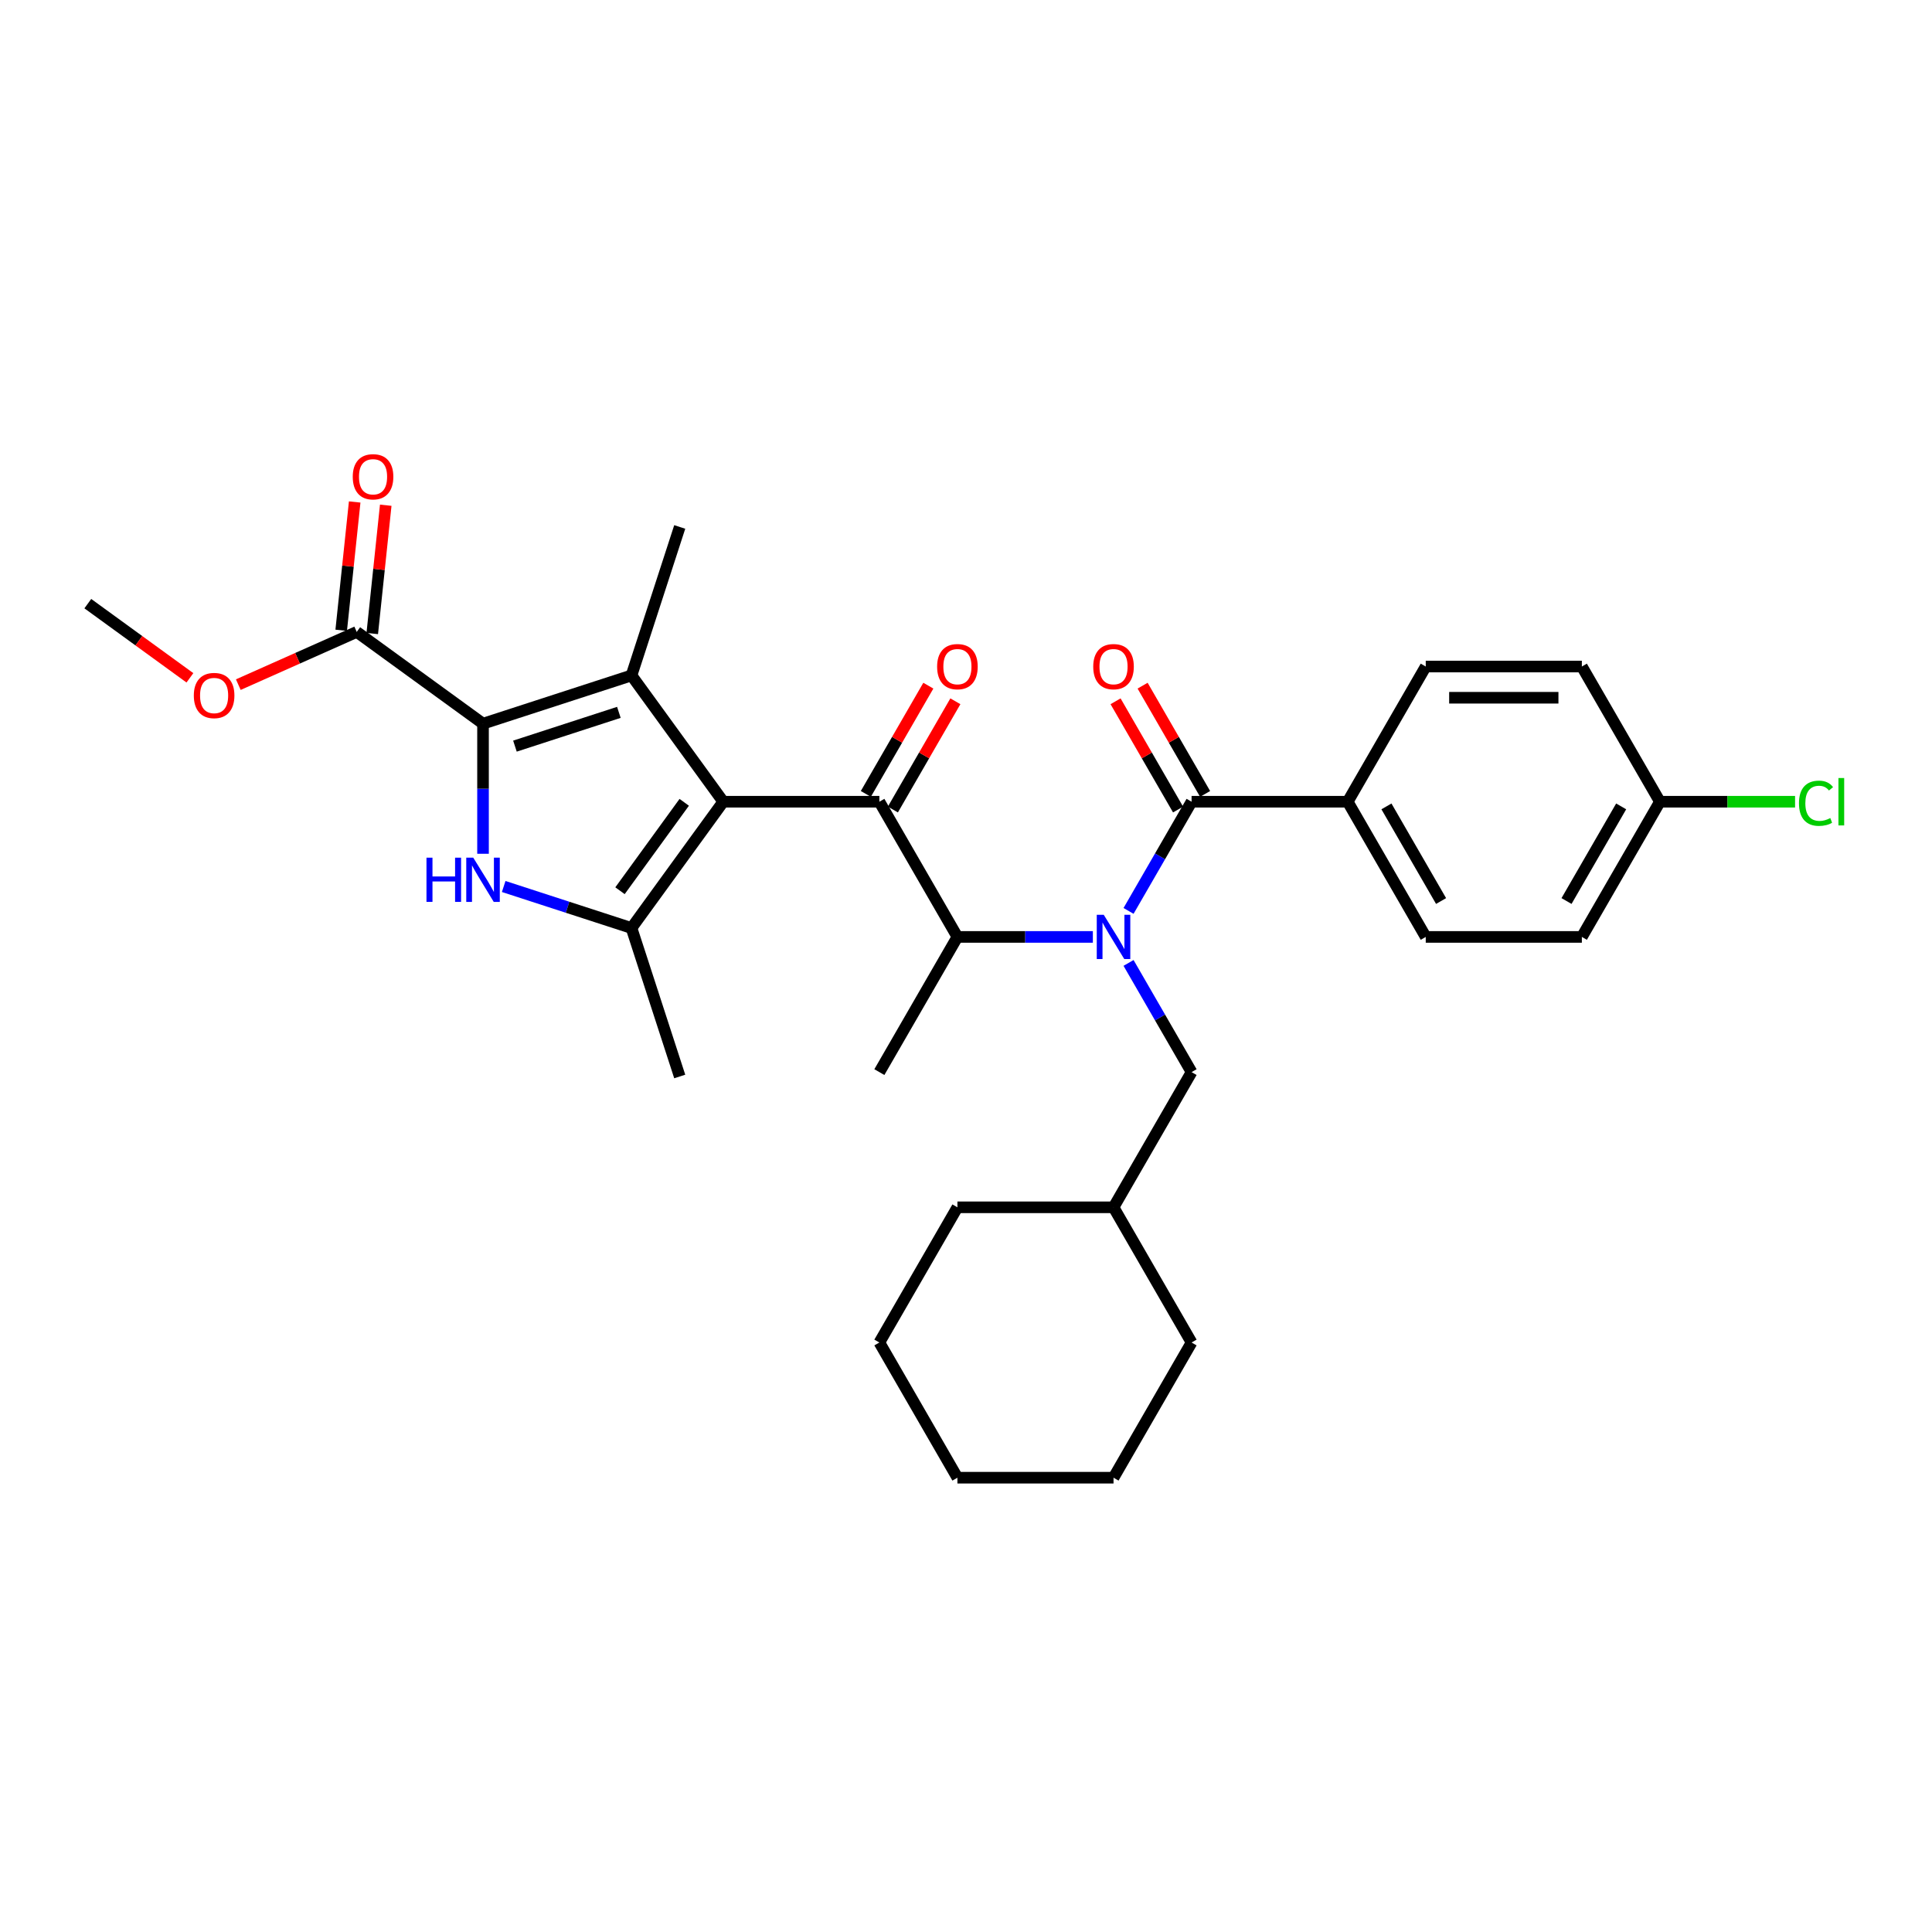 <?xml version='1.0' encoding='iso-8859-1'?>
<svg version='1.1' baseProfile='full'
              xmlns='http://www.w3.org/2000/svg'
                      xmlns:rdkit='http://www.rdkit.org/xml'
                      xmlns:xlink='http://www.w3.org/1999/xlink'
                  xml:space='preserve'
width='1000px' height='1000px' viewBox='0 0 1000 1000'>
<!-- END OF HEADER -->
<rect style='opacity:1.0;fill:#FFFFFF;stroke:none' width='1000' height='1000' x='0' y='0'> </rect>
<path class='bond-0' d='M 584.131,498.409 L 600.446,526.667' style='fill:none;fill-rule:evenodd;stroke:#0000FF;stroke-width:6px;stroke-linecap:butt;stroke-linejoin:miter;stroke-opacity:1' />
<path class='bond-0' d='M 600.446,526.667 L 616.76,554.925' style='fill:none;fill-rule:evenodd;stroke:#000000;stroke-width:6px;stroke-linecap:butt;stroke-linejoin:miter;stroke-opacity:1' />
<path class='bond-1' d='M 565.661,484.948 L 530.609,484.948' style='fill:none;fill-rule:evenodd;stroke:#0000FF;stroke-width:6px;stroke-linecap:butt;stroke-linejoin:miter;stroke-opacity:1' />
<path class='bond-1' d='M 530.609,484.948 L 495.557,484.948' style='fill:none;fill-rule:evenodd;stroke:#000000;stroke-width:6px;stroke-linecap:butt;stroke-linejoin:miter;stroke-opacity:1' />
<path class='bond-2' d='M 584.131,471.486 L 600.446,443.229' style='fill:none;fill-rule:evenodd;stroke:#0000FF;stroke-width:6px;stroke-linecap:butt;stroke-linejoin:miter;stroke-opacity:1' />
<path class='bond-2' d='M 600.446,443.229 L 616.76,414.971' style='fill:none;fill-rule:evenodd;stroke:#000000;stroke-width:6px;stroke-linecap:butt;stroke-linejoin:miter;stroke-opacity:1' />
<path class='bond-3' d='M 697.562,414.971 L 737.963,484.948' style='fill:none;fill-rule:evenodd;stroke:#000000;stroke-width:6px;stroke-linecap:butt;stroke-linejoin:miter;stroke-opacity:1' />
<path class='bond-3' d='M 717.618,417.387 L 745.898,466.371' style='fill:none;fill-rule:evenodd;stroke:#000000;stroke-width:6px;stroke-linecap:butt;stroke-linejoin:miter;stroke-opacity:1' />
<path class='bond-4' d='M 697.562,414.971 L 737.963,344.994' style='fill:none;fill-rule:evenodd;stroke:#000000;stroke-width:6px;stroke-linecap:butt;stroke-linejoin:miter;stroke-opacity:1' />
<path class='bond-5' d='M 697.562,414.971 L 616.76,414.971' style='fill:none;fill-rule:evenodd;stroke:#000000;stroke-width:6px;stroke-linecap:butt;stroke-linejoin:miter;stroke-opacity:1' />
<path class='bond-6' d='M 455.156,414.971 L 374.353,414.971' style='fill:none;fill-rule:evenodd;stroke:#000000;stroke-width:6px;stroke-linecap:butt;stroke-linejoin:miter;stroke-opacity:1' />
<path class='bond-7' d='M 462.153,419.011 L 478.328,390.996' style='fill:none;fill-rule:evenodd;stroke:#000000;stroke-width:6px;stroke-linecap:butt;stroke-linejoin:miter;stroke-opacity:1' />
<path class='bond-7' d='M 478.328,390.996 L 494.502,362.981' style='fill:none;fill-rule:evenodd;stroke:#FF0000;stroke-width:6px;stroke-linecap:butt;stroke-linejoin:miter;stroke-opacity:1' />
<path class='bond-7' d='M 448.158,410.931 L 464.333,382.916' style='fill:none;fill-rule:evenodd;stroke:#000000;stroke-width:6px;stroke-linecap:butt;stroke-linejoin:miter;stroke-opacity:1' />
<path class='bond-7' d='M 464.333,382.916 L 480.507,354.901' style='fill:none;fill-rule:evenodd;stroke:#FF0000;stroke-width:6px;stroke-linecap:butt;stroke-linejoin:miter;stroke-opacity:1' />
<path class='bond-8' d='M 455.156,414.971 L 495.557,484.948' style='fill:none;fill-rule:evenodd;stroke:#000000;stroke-width:6px;stroke-linecap:butt;stroke-linejoin:miter;stroke-opacity:1' />
<path class='bond-9' d='M 495.557,484.948 L 455.156,554.925' style='fill:none;fill-rule:evenodd;stroke:#000000;stroke-width:6px;stroke-linecap:butt;stroke-linejoin:miter;stroke-opacity:1' />
<path class='bond-10' d='M 623.758,410.931 L 607.583,382.916' style='fill:none;fill-rule:evenodd;stroke:#000000;stroke-width:6px;stroke-linecap:butt;stroke-linejoin:miter;stroke-opacity:1' />
<path class='bond-10' d='M 607.583,382.916 L 591.409,354.901' style='fill:none;fill-rule:evenodd;stroke:#FF0000;stroke-width:6px;stroke-linecap:butt;stroke-linejoin:miter;stroke-opacity:1' />
<path class='bond-10' d='M 609.762,419.011 L 593.588,390.996' style='fill:none;fill-rule:evenodd;stroke:#000000;stroke-width:6px;stroke-linecap:butt;stroke-linejoin:miter;stroke-opacity:1' />
<path class='bond-10' d='M 593.588,390.996 L 577.413,362.981' style='fill:none;fill-rule:evenodd;stroke:#FF0000;stroke-width:6px;stroke-linecap:butt;stroke-linejoin:miter;stroke-opacity:1' />
<path class='bond-11' d='M 737.963,484.948 L 818.765,484.948' style='fill:none;fill-rule:evenodd;stroke:#000000;stroke-width:6px;stroke-linecap:butt;stroke-linejoin:miter;stroke-opacity:1' />
<path class='bond-12' d='M 737.963,344.994 L 818.765,344.994' style='fill:none;fill-rule:evenodd;stroke:#000000;stroke-width:6px;stroke-linecap:butt;stroke-linejoin:miter;stroke-opacity:1' />
<path class='bond-12' d='M 750.084,361.155 L 806.645,361.155' style='fill:none;fill-rule:evenodd;stroke:#000000;stroke-width:6px;stroke-linecap:butt;stroke-linejoin:miter;stroke-opacity:1' />
<path class='bond-13' d='M 859.167,414.971 L 818.765,344.994' style='fill:none;fill-rule:evenodd;stroke:#000000;stroke-width:6px;stroke-linecap:butt;stroke-linejoin:miter;stroke-opacity:1' />
<path class='bond-14' d='M 859.167,414.971 L 894.146,414.971' style='fill:none;fill-rule:evenodd;stroke:#000000;stroke-width:6px;stroke-linecap:butt;stroke-linejoin:miter;stroke-opacity:1' />
<path class='bond-14' d='M 894.146,414.971 L 929.125,414.971' style='fill:none;fill-rule:evenodd;stroke:#00CC00;stroke-width:6px;stroke-linecap:butt;stroke-linejoin:miter;stroke-opacity:1' />
<path class='bond-15' d='M 859.167,414.971 L 818.765,484.948' style='fill:none;fill-rule:evenodd;stroke:#000000;stroke-width:6px;stroke-linecap:butt;stroke-linejoin:miter;stroke-opacity:1' />
<path class='bond-15' d='M 839.111,417.387 L 810.83,466.371' style='fill:none;fill-rule:evenodd;stroke:#000000;stroke-width:6px;stroke-linecap:butt;stroke-linejoin:miter;stroke-opacity:1' />
<path class='bond-16' d='M 576.359,764.855 L 495.557,764.855' style='fill:none;fill-rule:evenodd;stroke:#000000;stroke-width:6px;stroke-linecap:butt;stroke-linejoin:miter;stroke-opacity:1' />
<path class='bond-17' d='M 576.359,764.855 L 616.76,694.878' style='fill:none;fill-rule:evenodd;stroke:#000000;stroke-width:6px;stroke-linecap:butt;stroke-linejoin:miter;stroke-opacity:1' />
<path class='bond-18' d='M 495.557,764.855 L 455.156,694.878' style='fill:none;fill-rule:evenodd;stroke:#000000;stroke-width:6px;stroke-linecap:butt;stroke-linejoin:miter;stroke-opacity:1' />
<path class='bond-19' d='M 260.71,458.848 L 293.785,469.595' style='fill:none;fill-rule:evenodd;stroke:#0000FF;stroke-width:6px;stroke-linecap:butt;stroke-linejoin:miter;stroke-opacity:1' />
<path class='bond-19' d='M 293.785,469.595 L 326.859,480.341' style='fill:none;fill-rule:evenodd;stroke:#000000;stroke-width:6px;stroke-linecap:butt;stroke-linejoin:miter;stroke-opacity:1' />
<path class='bond-20' d='M 250.012,441.911 L 250.012,408.24' style='fill:none;fill-rule:evenodd;stroke:#0000FF;stroke-width:6px;stroke-linecap:butt;stroke-linejoin:miter;stroke-opacity:1' />
<path class='bond-20' d='M 250.012,408.24 L 250.012,374.57' style='fill:none;fill-rule:evenodd;stroke:#000000;stroke-width:6px;stroke-linecap:butt;stroke-linejoin:miter;stroke-opacity:1' />
<path class='bond-21' d='M 326.859,480.341 L 351.828,557.189' style='fill:none;fill-rule:evenodd;stroke:#000000;stroke-width:6px;stroke-linecap:butt;stroke-linejoin:miter;stroke-opacity:1' />
<path class='bond-22' d='M 326.859,480.341 L 374.353,414.971' style='fill:none;fill-rule:evenodd;stroke:#000000;stroke-width:6px;stroke-linecap:butt;stroke-linejoin:miter;stroke-opacity:1' />
<path class='bond-22' d='M 320.909,461.037 L 354.155,415.278' style='fill:none;fill-rule:evenodd;stroke:#000000;stroke-width:6px;stroke-linecap:butt;stroke-linejoin:miter;stroke-opacity:1' />
<path class='bond-23' d='M 374.353,414.971 L 326.859,349.601' style='fill:none;fill-rule:evenodd;stroke:#000000;stroke-width:6px;stroke-linecap:butt;stroke-linejoin:miter;stroke-opacity:1' />
<path class='bond-24' d='M 326.859,349.601 L 351.828,272.753' style='fill:none;fill-rule:evenodd;stroke:#000000;stroke-width:6px;stroke-linecap:butt;stroke-linejoin:miter;stroke-opacity:1' />
<path class='bond-25' d='M 326.859,349.601 L 250.012,374.57' style='fill:none;fill-rule:evenodd;stroke:#000000;stroke-width:6px;stroke-linecap:butt;stroke-linejoin:miter;stroke-opacity:1' />
<path class='bond-25' d='M 320.326,368.716 L 266.533,386.194' style='fill:none;fill-rule:evenodd;stroke:#000000;stroke-width:6px;stroke-linecap:butt;stroke-linejoin:miter;stroke-opacity:1' />
<path class='bond-26' d='M 250.012,374.57 L 184.641,327.076' style='fill:none;fill-rule:evenodd;stroke:#000000;stroke-width:6px;stroke-linecap:butt;stroke-linejoin:miter;stroke-opacity:1' />
<path class='bond-27' d='M 45.455,312.447 L 71.877,331.644' style='fill:none;fill-rule:evenodd;stroke:#000000;stroke-width:6px;stroke-linecap:butt;stroke-linejoin:miter;stroke-opacity:1' />
<path class='bond-27' d='M 71.877,331.644 L 98.3,350.841' style='fill:none;fill-rule:evenodd;stroke:#FF0000;stroke-width:6px;stroke-linecap:butt;stroke-linejoin:miter;stroke-opacity:1' />
<path class='bond-28' d='M 184.641,327.076 L 153.995,340.72' style='fill:none;fill-rule:evenodd;stroke:#000000;stroke-width:6px;stroke-linecap:butt;stroke-linejoin:miter;stroke-opacity:1' />
<path class='bond-28' d='M 153.995,340.72 L 123.349,354.365' style='fill:none;fill-rule:evenodd;stroke:#FF0000;stroke-width:6px;stroke-linecap:butt;stroke-linejoin:miter;stroke-opacity:1' />
<path class='bond-29' d='M 192.677,327.92 L 196.167,294.714' style='fill:none;fill-rule:evenodd;stroke:#000000;stroke-width:6px;stroke-linecap:butt;stroke-linejoin:miter;stroke-opacity:1' />
<path class='bond-29' d='M 196.167,294.714 L 199.658,261.507' style='fill:none;fill-rule:evenodd;stroke:#FF0000;stroke-width:6px;stroke-linecap:butt;stroke-linejoin:miter;stroke-opacity:1' />
<path class='bond-29' d='M 176.605,326.231 L 180.096,293.024' style='fill:none;fill-rule:evenodd;stroke:#000000;stroke-width:6px;stroke-linecap:butt;stroke-linejoin:miter;stroke-opacity:1' />
<path class='bond-29' d='M 180.096,293.024 L 183.586,259.818' style='fill:none;fill-rule:evenodd;stroke:#FF0000;stroke-width:6px;stroke-linecap:butt;stroke-linejoin:miter;stroke-opacity:1' />
<path class='bond-30' d='M 455.156,694.878 L 495.557,624.901' style='fill:none;fill-rule:evenodd;stroke:#000000;stroke-width:6px;stroke-linecap:butt;stroke-linejoin:miter;stroke-opacity:1' />
<path class='bond-31' d='M 495.557,624.901 L 576.359,624.901' style='fill:none;fill-rule:evenodd;stroke:#000000;stroke-width:6px;stroke-linecap:butt;stroke-linejoin:miter;stroke-opacity:1' />
<path class='bond-32' d='M 576.359,624.901 L 616.76,694.878' style='fill:none;fill-rule:evenodd;stroke:#000000;stroke-width:6px;stroke-linecap:butt;stroke-linejoin:miter;stroke-opacity:1' />
<path class='bond-33' d='M 576.359,624.901 L 616.76,554.925' style='fill:none;fill-rule:evenodd;stroke:#000000;stroke-width:6px;stroke-linecap:butt;stroke-linejoin:miter;stroke-opacity:1' />
<path  class='atom-0' d='M 571.301 473.506
L 578.799 485.627
Q 579.543 486.822, 580.738 488.988
Q 581.934 491.153, 581.999 491.283
L 581.999 473.506
L 585.037 473.506
L 585.037 496.389
L 581.902 496.389
L 573.854 483.138
Q 572.917 481.586, 571.915 479.809
Q 570.945 478.031, 570.654 477.482
L 570.654 496.389
L 567.681 496.389
L 567.681 473.506
L 571.301 473.506
' fill='#0000FF'/>
<path  class='atom-3' d='M 485.052 345.059
Q 485.052 339.564, 487.767 336.494
Q 490.482 333.423, 495.557 333.423
Q 500.631 333.423, 503.346 336.494
Q 506.061 339.564, 506.061 345.059
Q 506.061 350.618, 503.314 353.786
Q 500.566 356.921, 495.557 356.921
Q 490.515 356.921, 487.767 353.786
Q 485.052 350.65, 485.052 345.059
M 495.557 354.335
Q 499.047 354.335, 500.922 352.008
Q 502.829 349.649, 502.829 345.059
Q 502.829 340.566, 500.922 338.304
Q 499.047 336.009, 495.557 336.009
Q 492.066 336.009, 490.159 338.272
Q 488.285 340.534, 488.285 345.059
Q 488.285 349.681, 490.159 352.008
Q 492.066 354.335, 495.557 354.335
' fill='#FF0000'/>
<path  class='atom-6' d='M 565.855 345.059
Q 565.855 339.564, 568.57 336.494
Q 571.285 333.423, 576.359 333.423
Q 581.433 333.423, 584.148 336.494
Q 586.863 339.564, 586.863 345.059
Q 586.863 350.618, 584.116 353.786
Q 581.369 356.921, 576.359 356.921
Q 571.317 356.921, 568.57 353.786
Q 565.855 350.65, 565.855 345.059
M 576.359 354.335
Q 579.85 354.335, 581.724 352.008
Q 583.631 349.649, 583.631 345.059
Q 583.631 340.566, 581.724 338.304
Q 579.85 336.009, 576.359 336.009
Q 572.868 336.009, 570.961 338.272
Q 569.087 340.534, 569.087 345.059
Q 569.087 349.681, 570.961 352.008
Q 572.868 354.335, 576.359 354.335
' fill='#FF0000'/>
<path  class='atom-12' d='M 220.745 443.931
L 223.848 443.931
L 223.848 453.659
L 235.548 453.659
L 235.548 443.931
L 238.651 443.931
L 238.651 466.814
L 235.548 466.814
L 235.548 456.245
L 223.848 456.245
L 223.848 466.814
L 220.745 466.814
L 220.745 443.931
' fill='#0000FF'/>
<path  class='atom-12' d='M 244.953 443.931
L 252.452 456.051
Q 253.195 457.247, 254.391 459.412
Q 255.587 461.578, 255.652 461.707
L 255.652 443.931
L 258.69 443.931
L 258.69 466.814
L 255.555 466.814
L 247.507 453.562
Q 246.57 452.011, 245.568 450.233
Q 244.598 448.455, 244.307 447.906
L 244.307 466.814
L 241.334 466.814
L 241.334 443.931
L 244.953 443.931
' fill='#0000FF'/>
<path  class='atom-20' d='M 100.321 360.005
Q 100.321 354.511, 103.036 351.44
Q 105.751 348.37, 110.825 348.37
Q 115.899 348.37, 118.614 351.44
Q 121.329 354.511, 121.329 360.005
Q 121.329 365.565, 118.582 368.732
Q 115.835 371.867, 110.825 371.867
Q 105.783 371.867, 103.036 368.732
Q 100.321 365.597, 100.321 360.005
M 110.825 369.282
Q 114.316 369.282, 116.19 366.954
Q 118.097 364.595, 118.097 360.005
Q 118.097 355.513, 116.19 353.25
Q 114.316 350.956, 110.825 350.956
Q 107.334 350.956, 105.427 353.218
Q 103.553 355.481, 103.553 360.005
Q 103.553 364.627, 105.427 366.954
Q 107.334 369.282, 110.825 369.282
' fill='#FF0000'/>
<path  class='atom-21' d='M 182.583 246.781
Q 182.583 241.286, 185.298 238.216
Q 188.013 235.145, 193.087 235.145
Q 198.162 235.145, 200.877 238.216
Q 203.592 241.286, 203.592 246.781
Q 203.592 252.34, 200.844 255.507
Q 198.097 258.643, 193.087 258.643
Q 188.045 258.643, 185.298 255.507
Q 182.583 252.372, 182.583 246.781
M 193.087 256.057
Q 196.578 256.057, 198.453 253.73
Q 200.36 251.37, 200.36 246.781
Q 200.36 242.288, 198.453 240.026
Q 196.578 237.731, 193.087 237.731
Q 189.597 237.731, 187.69 239.993
Q 185.815 242.256, 185.815 246.781
Q 185.815 251.403, 187.69 253.73
Q 189.597 256.057, 193.087 256.057
' fill='#FF0000'/>
<path  class='atom-31' d='M 931.145 415.763
Q 931.145 410.074, 933.795 407.101
Q 936.478 404.095, 941.552 404.095
Q 946.271 404.095, 948.792 407.424
L 946.659 409.169
Q 944.817 406.745, 941.552 406.745
Q 938.094 406.745, 936.252 409.073
Q 934.442 411.367, 934.442 415.763
Q 934.442 420.288, 936.316 422.615
Q 938.223 424.942, 941.908 424.942
Q 944.429 424.942, 947.37 423.423
L 948.275 425.847
Q 947.079 426.623, 945.269 427.075
Q 943.459 427.528, 941.456 427.528
Q 936.478 427.528, 933.795 424.49
Q 931.145 421.451, 931.145 415.763
' fill='#00CC00'/>
<path  class='atom-31' d='M 951.572 402.705
L 954.545 402.705
L 954.545 427.237
L 951.572 427.237
L 951.572 402.705
' fill='#00CC00'/>
</svg>
